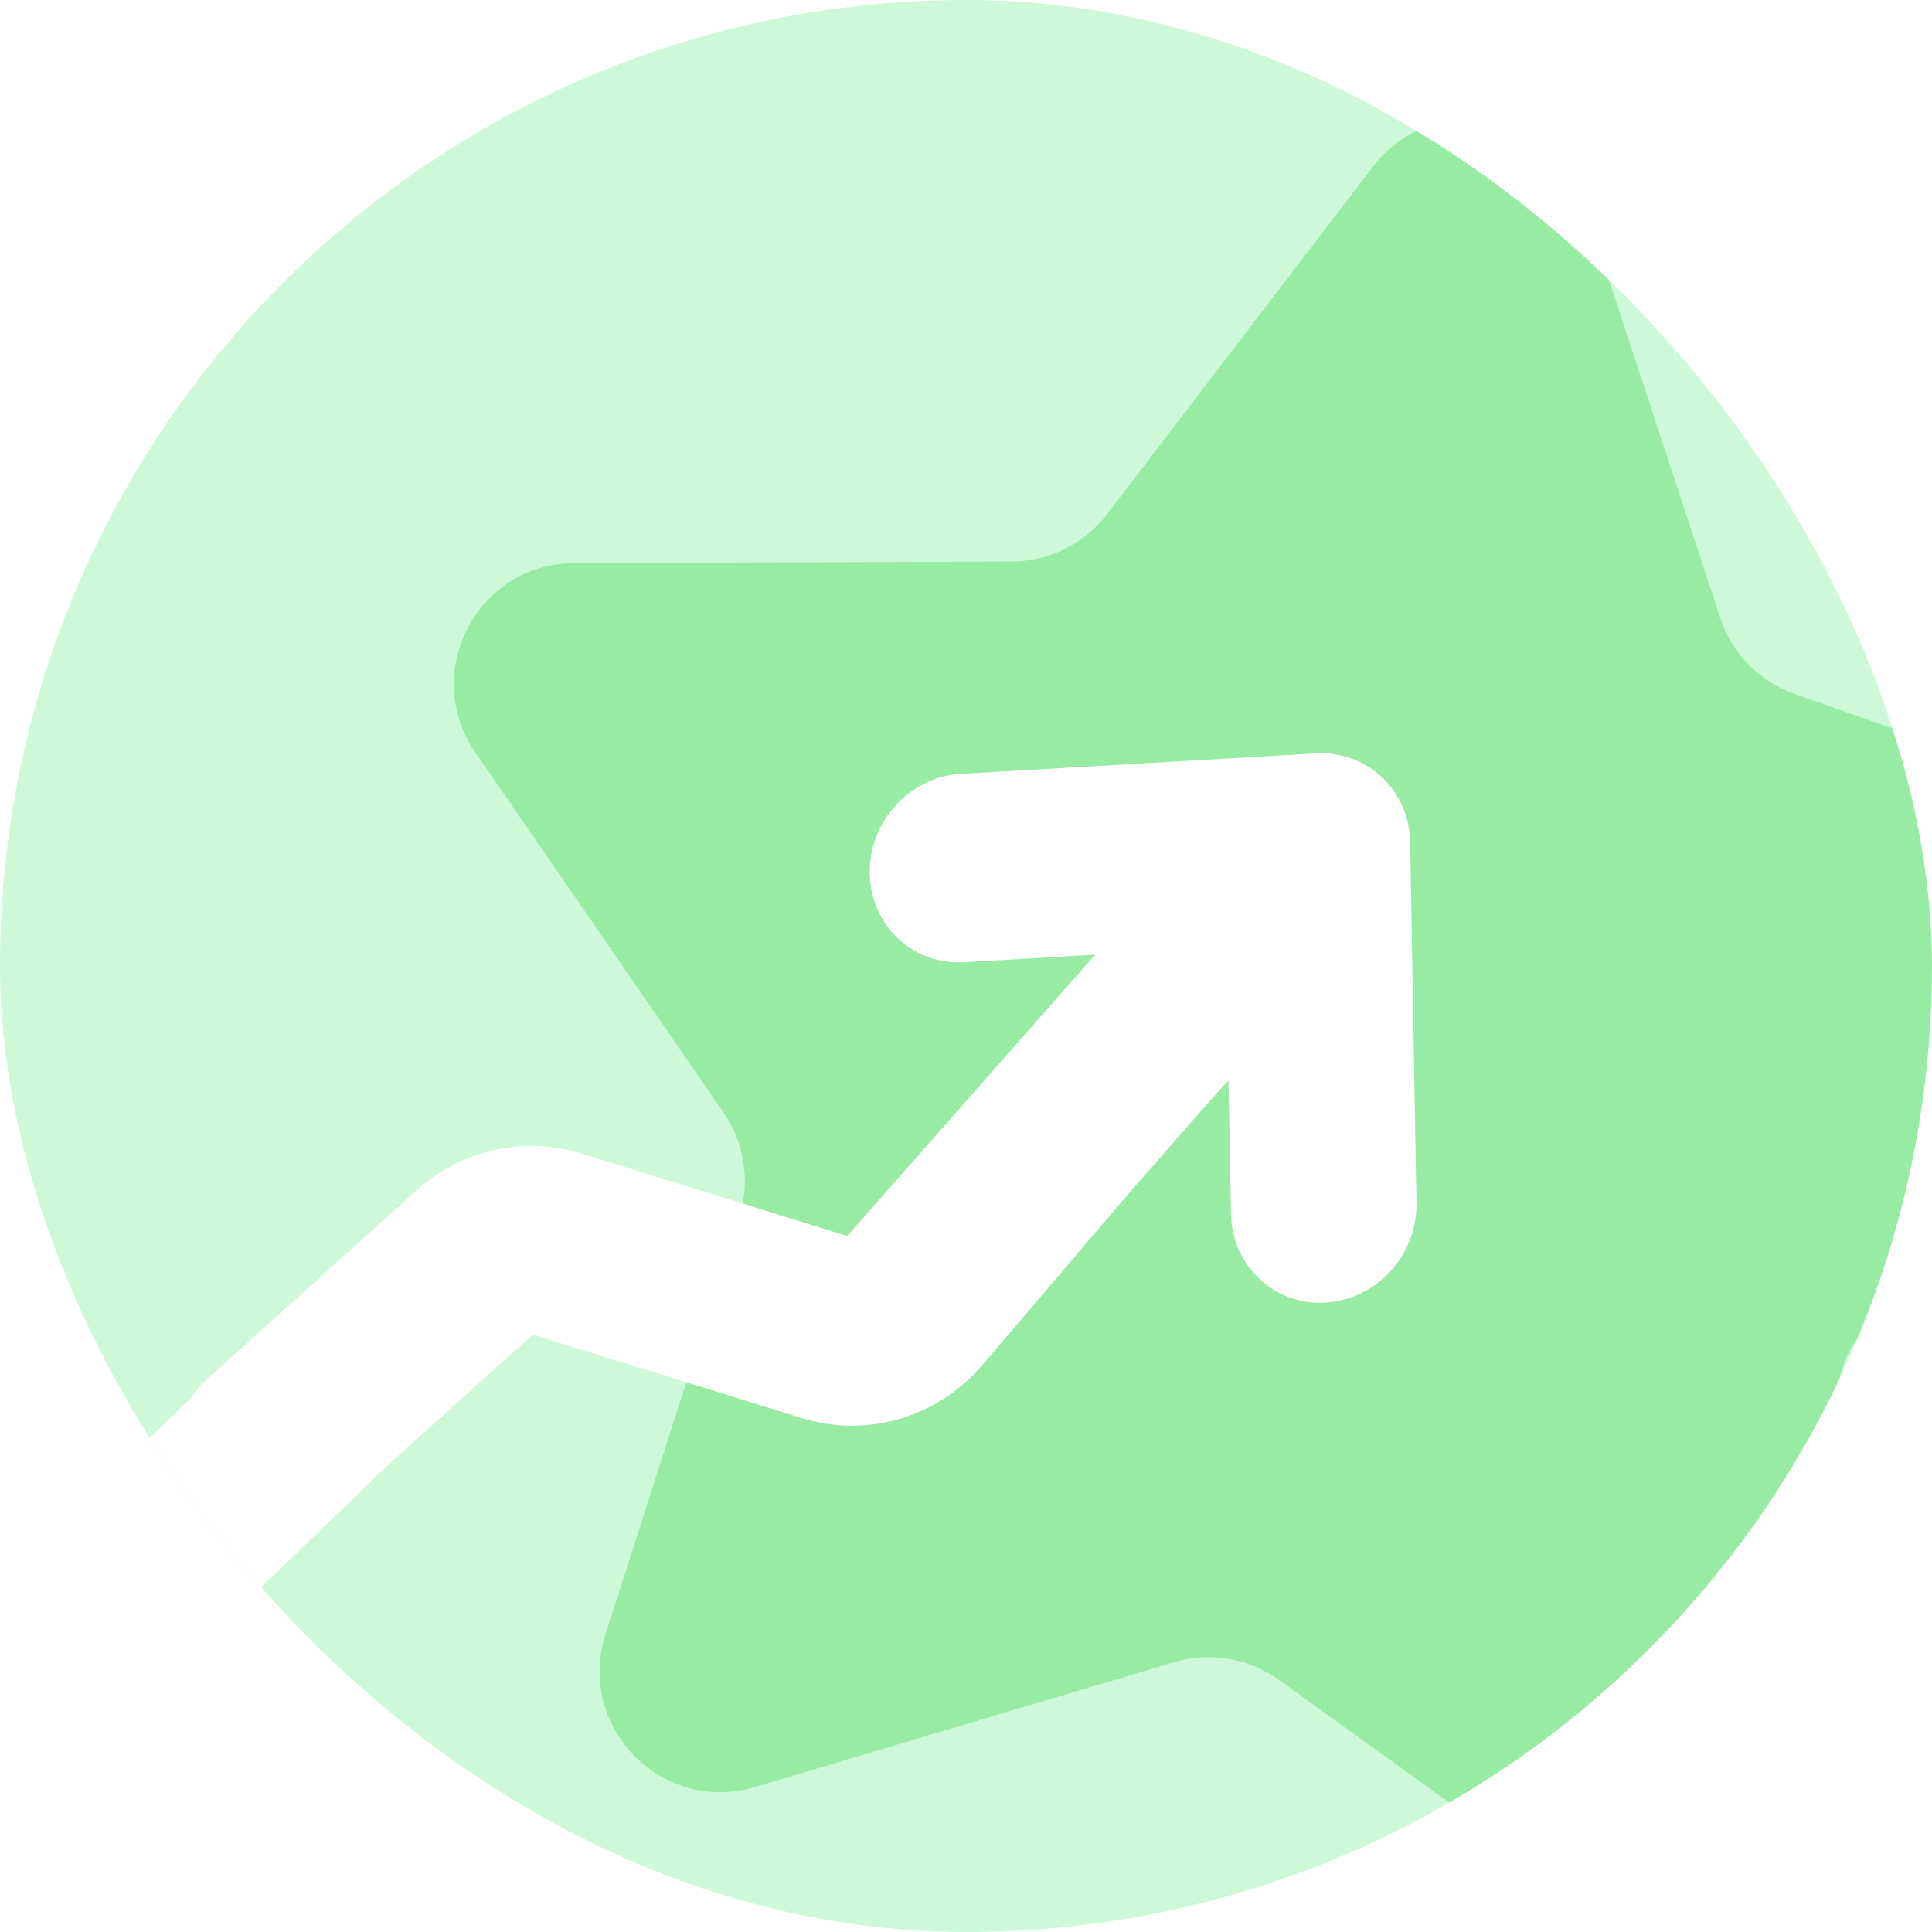 <svg width="116" height="116" viewBox="0 0 116 116" fill="none" xmlns="http://www.w3.org/2000/svg">
<g clip-path="url(#clip0_7980_10872)">
<rect width="116" height="116" rx="58" fill="#CDF9D8"/>
<g opacity="0.5" filter="url(#filter0_f_7980_10872)">
<path d="M82.426 10.017C85.97 5.385 93.254 6.617 95.076 12.157L103.281 37.096C103.984 39.232 105.638 40.922 107.759 41.669L132.519 50.399C138.019 52.338 139.098 59.647 134.392 63.092L113.21 78.602C111.395 79.93 110.299 82.025 110.244 84.274L109.592 110.519C109.448 116.349 102.83 119.633 98.1 116.223L76.803 100.87C74.979 99.555 72.648 99.16 70.492 99.802L45.33 107.293C39.741 108.957 34.572 103.678 36.354 98.125L44.375 73.127C45.062 70.985 44.717 68.646 43.44 66.794L28.541 45.179C25.231 40.377 28.654 33.831 34.486 33.809L60.739 33.712C62.988 33.704 65.106 32.653 66.473 30.867L82.426 10.017Z" fill="#63DD6C"/>
</g>
<path fill-rule="evenodd" clip-rule="evenodd" d="M79.01 45.237C82.085 45.06 84.619 47.448 84.671 50.571L85.046 72.238C85.098 75.361 82.647 78.036 79.572 78.213C76.497 78.39 73.962 76.002 73.91 72.879L73.761 64.864C72.664 66.061 71.596 67.287 70.531 68.51C69.715 69.447 68.9 70.382 68.075 71.302L58.816 82.154C58.26 82.774 57.631 83.316 56.951 83.794C54.395 85.549 51.163 86.086 48.152 85.151L31.987 80.134L23.398 87.872L-1.383 111.689L-9.578 104.124L11.387 84.015C11.651 83.605 11.972 83.222 12.349 82.88L24.988 71.491C27.692 69.036 31.453 68.187 34.895 69.255L50.868 74.213L65.754 57.32L57.88 57.773C54.804 57.95 52.27 55.562 52.218 52.439C52.166 49.316 54.618 46.64 57.693 46.463L79.01 45.237Z" fill="white"/>
</g>
<defs>
<filter id="filter0_f_7980_10872" x="26.843" y="6.766" width="110.921" height="111.241" filterUnits="userSpaceOnUse" color-interpolation-filters="sRGB">
<feFlood flood-opacity="0" result="BackgroundImageFix"/>
<feBlend mode="normal" in="SourceGraphic" in2="BackgroundImageFix" result="shape"/>
<feGaussianBlur stdDeviation="0.201" result="effect1_foregroundBlur_7980_10872"/>
</filter>
<clipPath id="clip0_7980_10872">
<rect width="116" height="116" rx="58" fill="white"/>
</clipPath>
</defs>
</svg>

